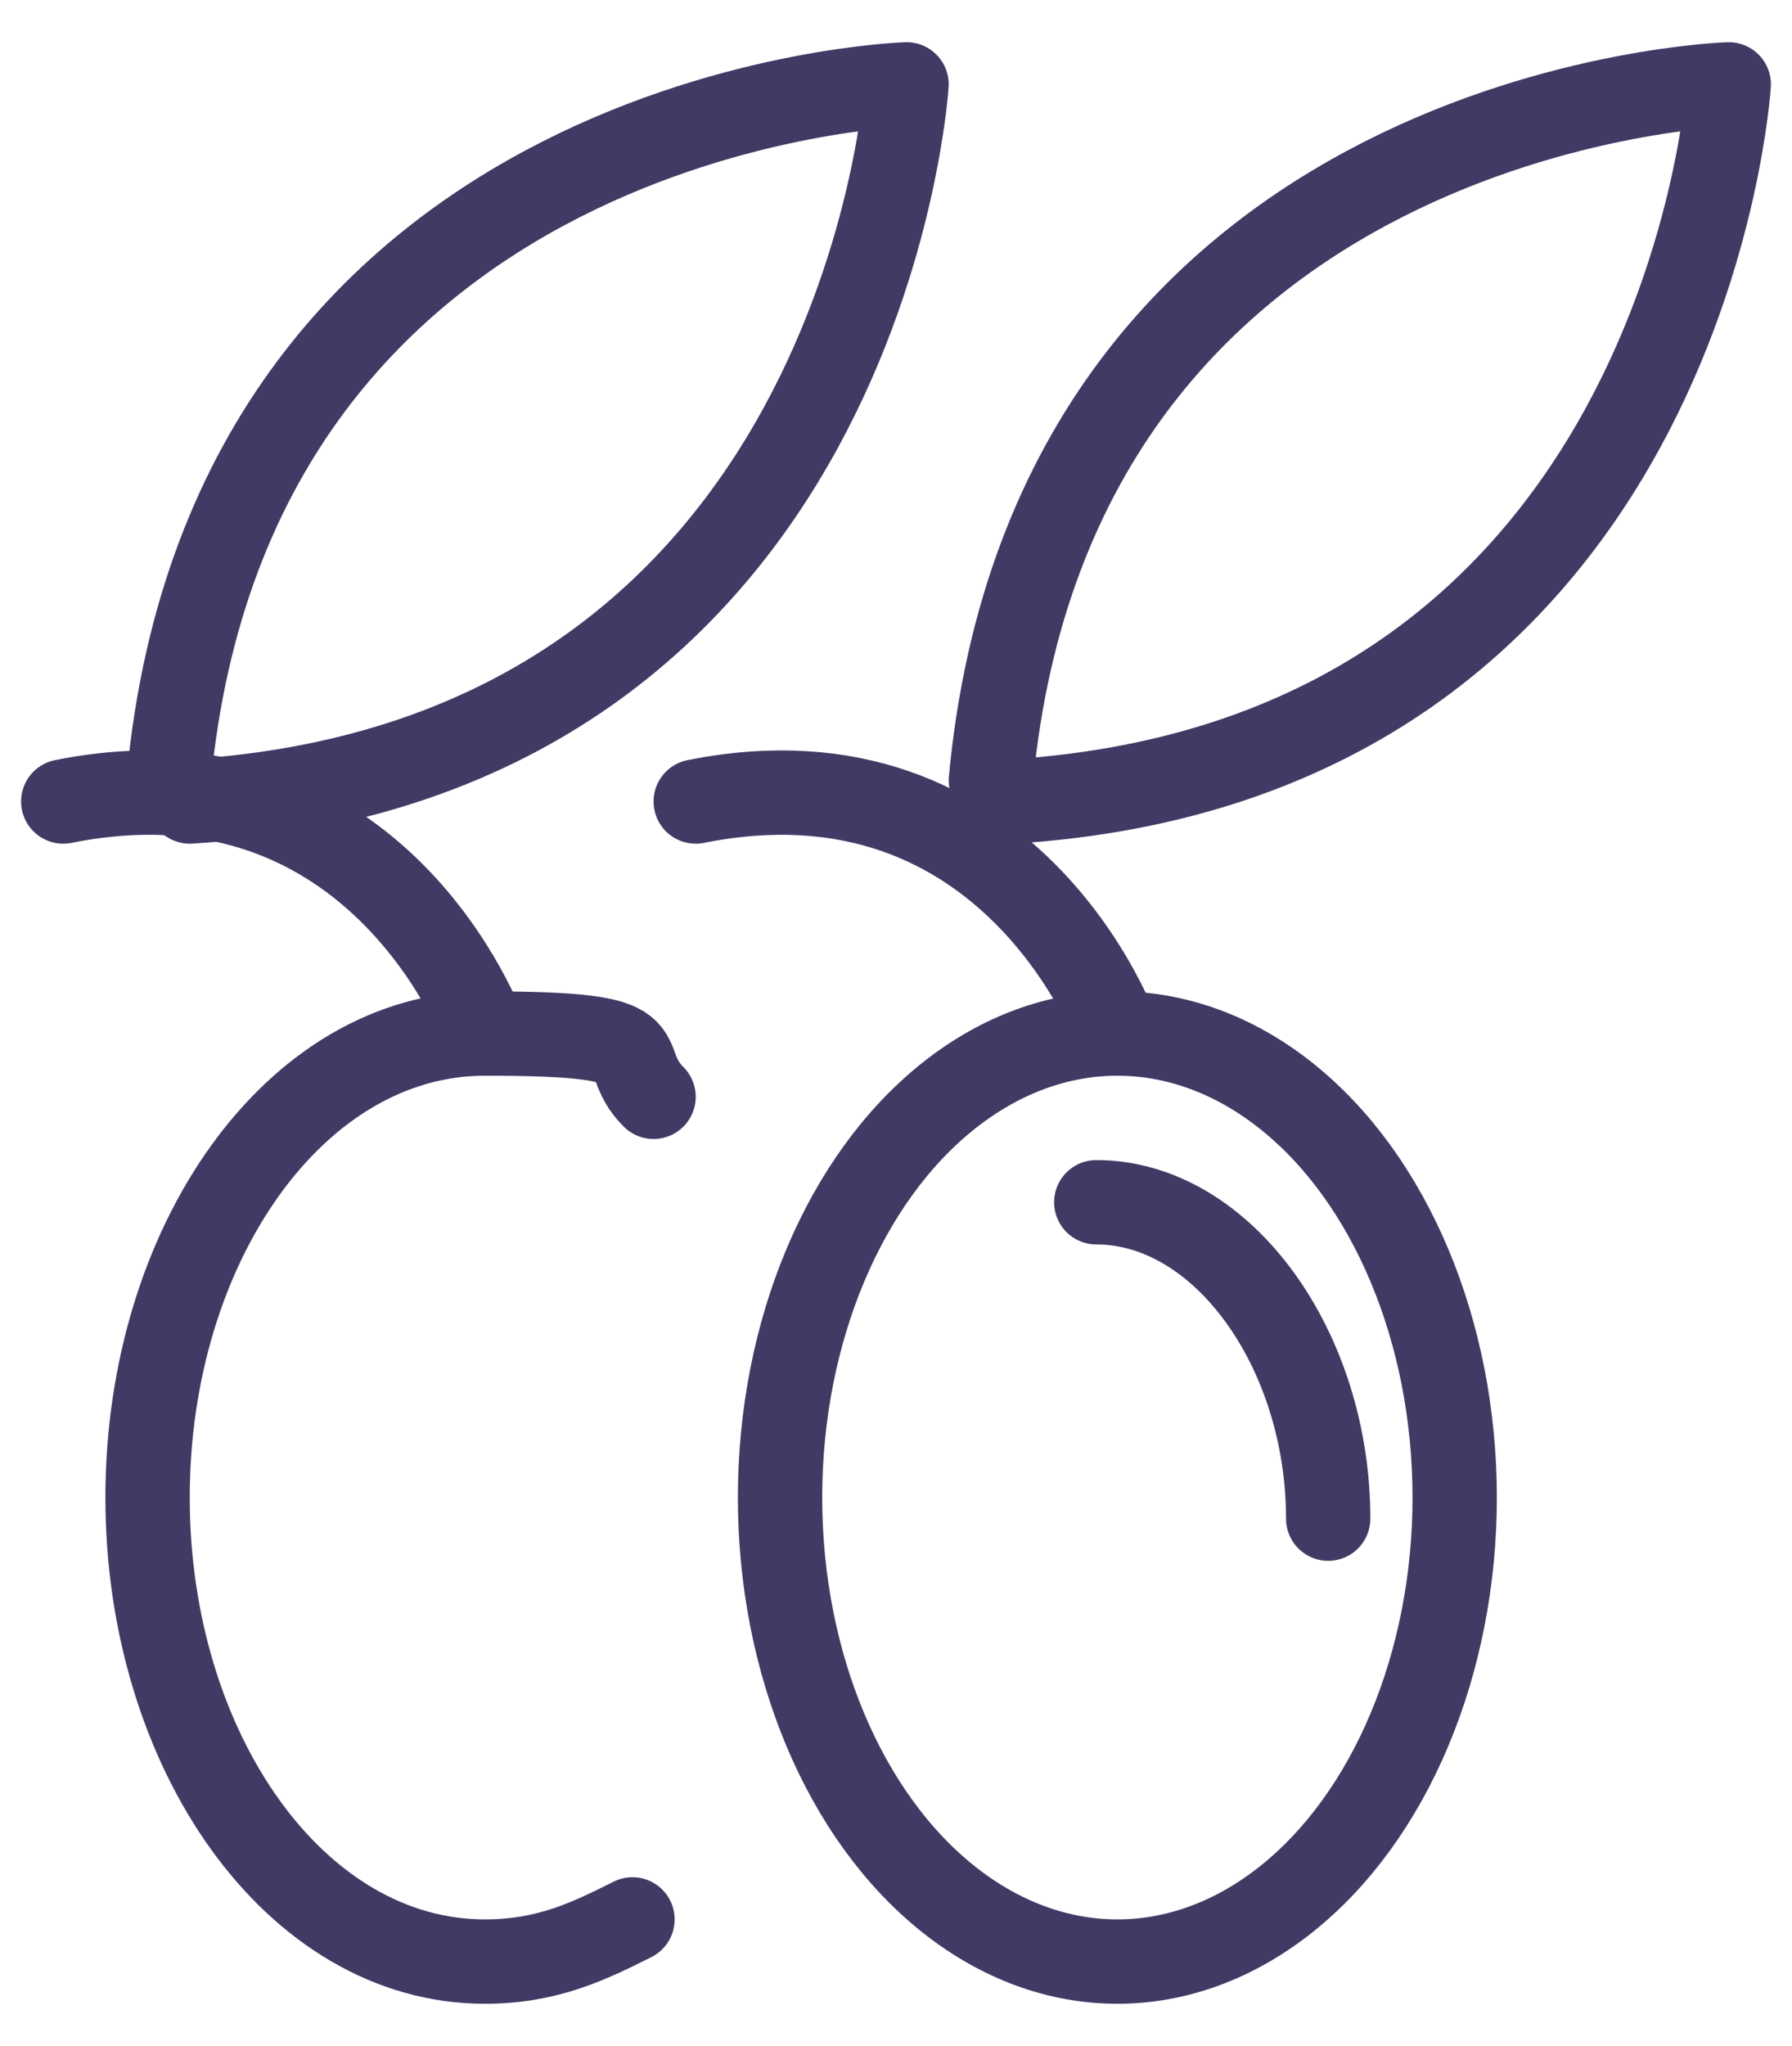 <?xml version="1.0" encoding="UTF-8"?>
<svg id="Layer_1" data-name="Layer 1" xmlns="http://www.w3.org/2000/svg" version="1.1" viewBox="0 0 8.5 9.7">
  <ellipse cx="5.3" cy="7.1" rx="1.6" ry="2.2" fill="none" stroke="#3f3b65" stroke-linecap="round" stroke-linejoin="round" stroke-width=".4"/>
  <path d="M5.2,5.7c.6,0,1.1.7,1.1,1.5" fill="none" stroke="#3f3b65" stroke-linecap="round" stroke-linejoin="round" stroke-width=".4"/>
  <path d="M3,9.1c-.2.1-.4.2-.7.2-.9,0-1.6-1-1.6-2.2s.7-2.2,1.6-2.2.6.1.8.3" fill="none" stroke="#3f3b65" stroke-linecap="round" stroke-linejoin="round" stroke-width=".4"/>
  <path d="M4.8,3.8c3.2-.2,3.4-3.4,3.4-3.4h0s-3.2.1-3.5,3.3h0Z" fill="none" stroke="#3f3b65" stroke-linecap="round" stroke-linejoin="round" stroke-width=".4"/>
  <path d="M.9,3.8c3.2-.2,3.4-3.4,3.4-3.4h0S1.1.5.8,3.7h0Z" fill="none" stroke="#3f3b65" stroke-linecap="round" stroke-linejoin="round" stroke-width=".4"/>
  <path d="M5.3,4.9s-.5-1.4-2-1.1" fill="none" stroke="#3f3b65" stroke-linecap="round" stroke-linejoin="round" stroke-width=".4"/>
  <path d="M2.3,4.9s-.5-1.4-2-1.1" fill="none" stroke="#3f3b65" stroke-linecap="round" stroke-linejoin="round" stroke-width=".4"/>
</svg>
